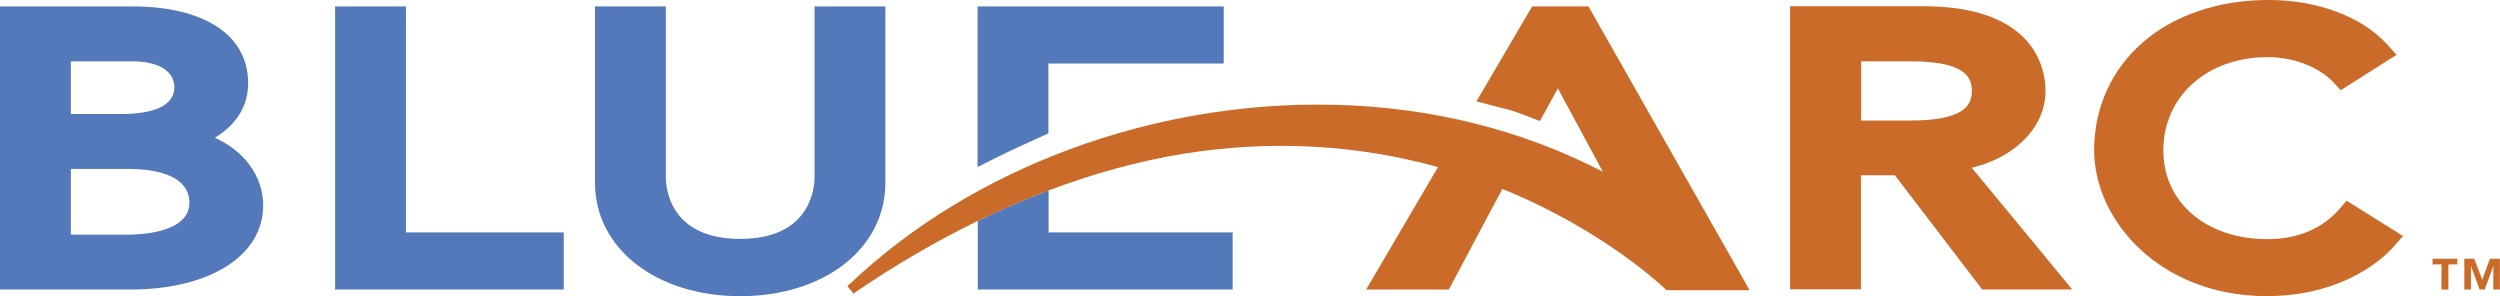 <?xml version="1.0" encoding="utf-8"?>
<!-- Generator: Adobe Illustrator 27.9.0, SVG Export Plug-In . SVG Version: 6.00 Build 0)  -->
<svg version="1.1" id="Layer_1" xmlns="http://www.w3.org/2000/svg" xmlns:xlink="http://www.w3.org/1999/xlink" x="0px" y="0px"
	 viewBox="0 0 2858.1 338.6" style="enable-background:new 0 0 2858.1 338.6;" xml:space="preserve">
<style type="text/css">
	.st0{fill-rule:evenodd;clip-rule:evenodd;fill:#5479BA;}
	.st1{fill-rule:evenodd;clip-rule:evenodd;fill:#CA6B2A;}
</style>
<g>
	<path class="st0" d="M383.1,7.3V331h261.4v-65.3H464.1V7.3H383.1z M998.3,7.3h-67.1v195.3c0,11.8-4.1,70.5-85,70.5
		s-85-58.9-85-70.5V7.3h-81v201.6c0,75.2,69.9,129.7,166,129.7s166-54.5,166-129.7V7.3H998.3z"/>
	<path class="st1" d="M2450.6,47.7c-36.4,31.2-56.5,75.2-56.5,124c0,80.3,75.4,166.8,197.1,166.8c91.5,0,137.2-47.2,145.4-56.5
		l10.6-12.2l-64.5-40.4l-7.8,9.1c-19.5,22.8-48.1,34.9-82.6,34.9c-70.1,0-119.1-41.8-119.1-101.5c0-61.7,50.1-106.6,119.1-106.6
		c30,0,59.1,11.3,75.9,29.4l7.8,8.4l63.9-40.4l-11.1-12.2c-28.9-31.6-79.5-50.5-135-50.5C2537.5-0.1,2486.6,16.8,2450.6,47.7
		L2450.6,47.7z"/>
	<path class="st0" d="M1178.5,161.6l20.1-9.1V72.6H1399V7.3h-281.4v183.6l6.9-3.4C1142.4,178.4,1160.4,169.7,1178.5,161.6
		L1178.5,161.6z M1117.8,331h291.4v-65.3h-210.4v-48c-27.5,10.3-54.6,21.9-81,34.8V331L1117.8,331z"/>
	<path class="st1" d="M1999.8,331L1999.8,331L1816,7.3h-64.4l-63.7,108.6l29.2,7.6c8.4,1.9,13.1,3.2,29.2,9.4l14.2,5.5
		c7.6-13.8,14.9-27.1,20.5-37.4c11.4,21.2,37.1,68.6,51.4,95.3c-91.9-47.6-196.4-74-307.2-76.5c-207.1-4.8-413.9,71.9-554.2,205.3
		l-1.8,1.1c0,0,0.1,0.3,0.3,0.3c-0.3,0.1-0.6,0.4-0.7,0.7l6.9,8.4c0.3-0.1,0.4-0.4,0.7-0.6l0.1,0.3c0.4-0.4,1-0.8,1.4-1.2
		c44.6-30.5,91.3-57.8,139.7-81.5c26.4-12.8,53.5-24.5,81-34.8c51.8-19.5,103.6-33.8,154.8-42.1c98.9-15.8,196.7-10.7,290.6,15.3
		L1561.8,331h94.6l42.8-80.6l18.4-34.4c117.4,47.7,185.1,113.5,185.9,114.1l1.7,1.7h94.6V331L1999.8,331z"/>
	<path class="st0" d="M245.6,157.5c24.6-14.9,38.1-36.2,38.1-62.3c0-55-49.8-87.9-133.3-87.9H0V331h148.8
		c91,0,152.1-38.6,152.1-96.3C300.8,201.1,278.8,172.2,245.6,157.5L245.6,157.5z M81,70.1h69.9c30.3,0,48.4,11.1,48.4,29.7
		c0,26.5-37.3,30.5-59.4,30.5H81V70.1z M145.4,268.3H81v-75.2h65c26.4,0,70.5,5,70.5,38.8C216.5,265.7,162,268.3,145.4,268.3z"/>
	<path class="st1" d="M2254.2,191.8c50.1-12.1,84.3-46.6,84.3-88c0-22.7-10-96.7-139.9-96.7h-152.1v323.7h81V200.4h38.8l99.8,130.5
		h102.9C2369.2,331,2277.1,219.5,2254.2,191.8z M2183.8,137.8h-56.1V70.1h56.1c62.6,0,70.5,18,70.5,33.8S2246.4,137.8,2183.8,137.8
		L2183.8,137.8z M2791.2,302.3h-10.2v-6.5h28.3v6.5h-10.2V331h-8L2791.2,302.3L2791.2,302.3L2791.2,302.3z M2850.5,304.3h-0.1
		l-9.8,26.7h-5.8l-9.8-26.7h-0.1V331h-7.6v-35.2h11.4l9.1,24.1l8.8-24.1h11.4V331h-7.6L2850.5,304.3L2850.5,304.3z"/>
</g>
</svg>
